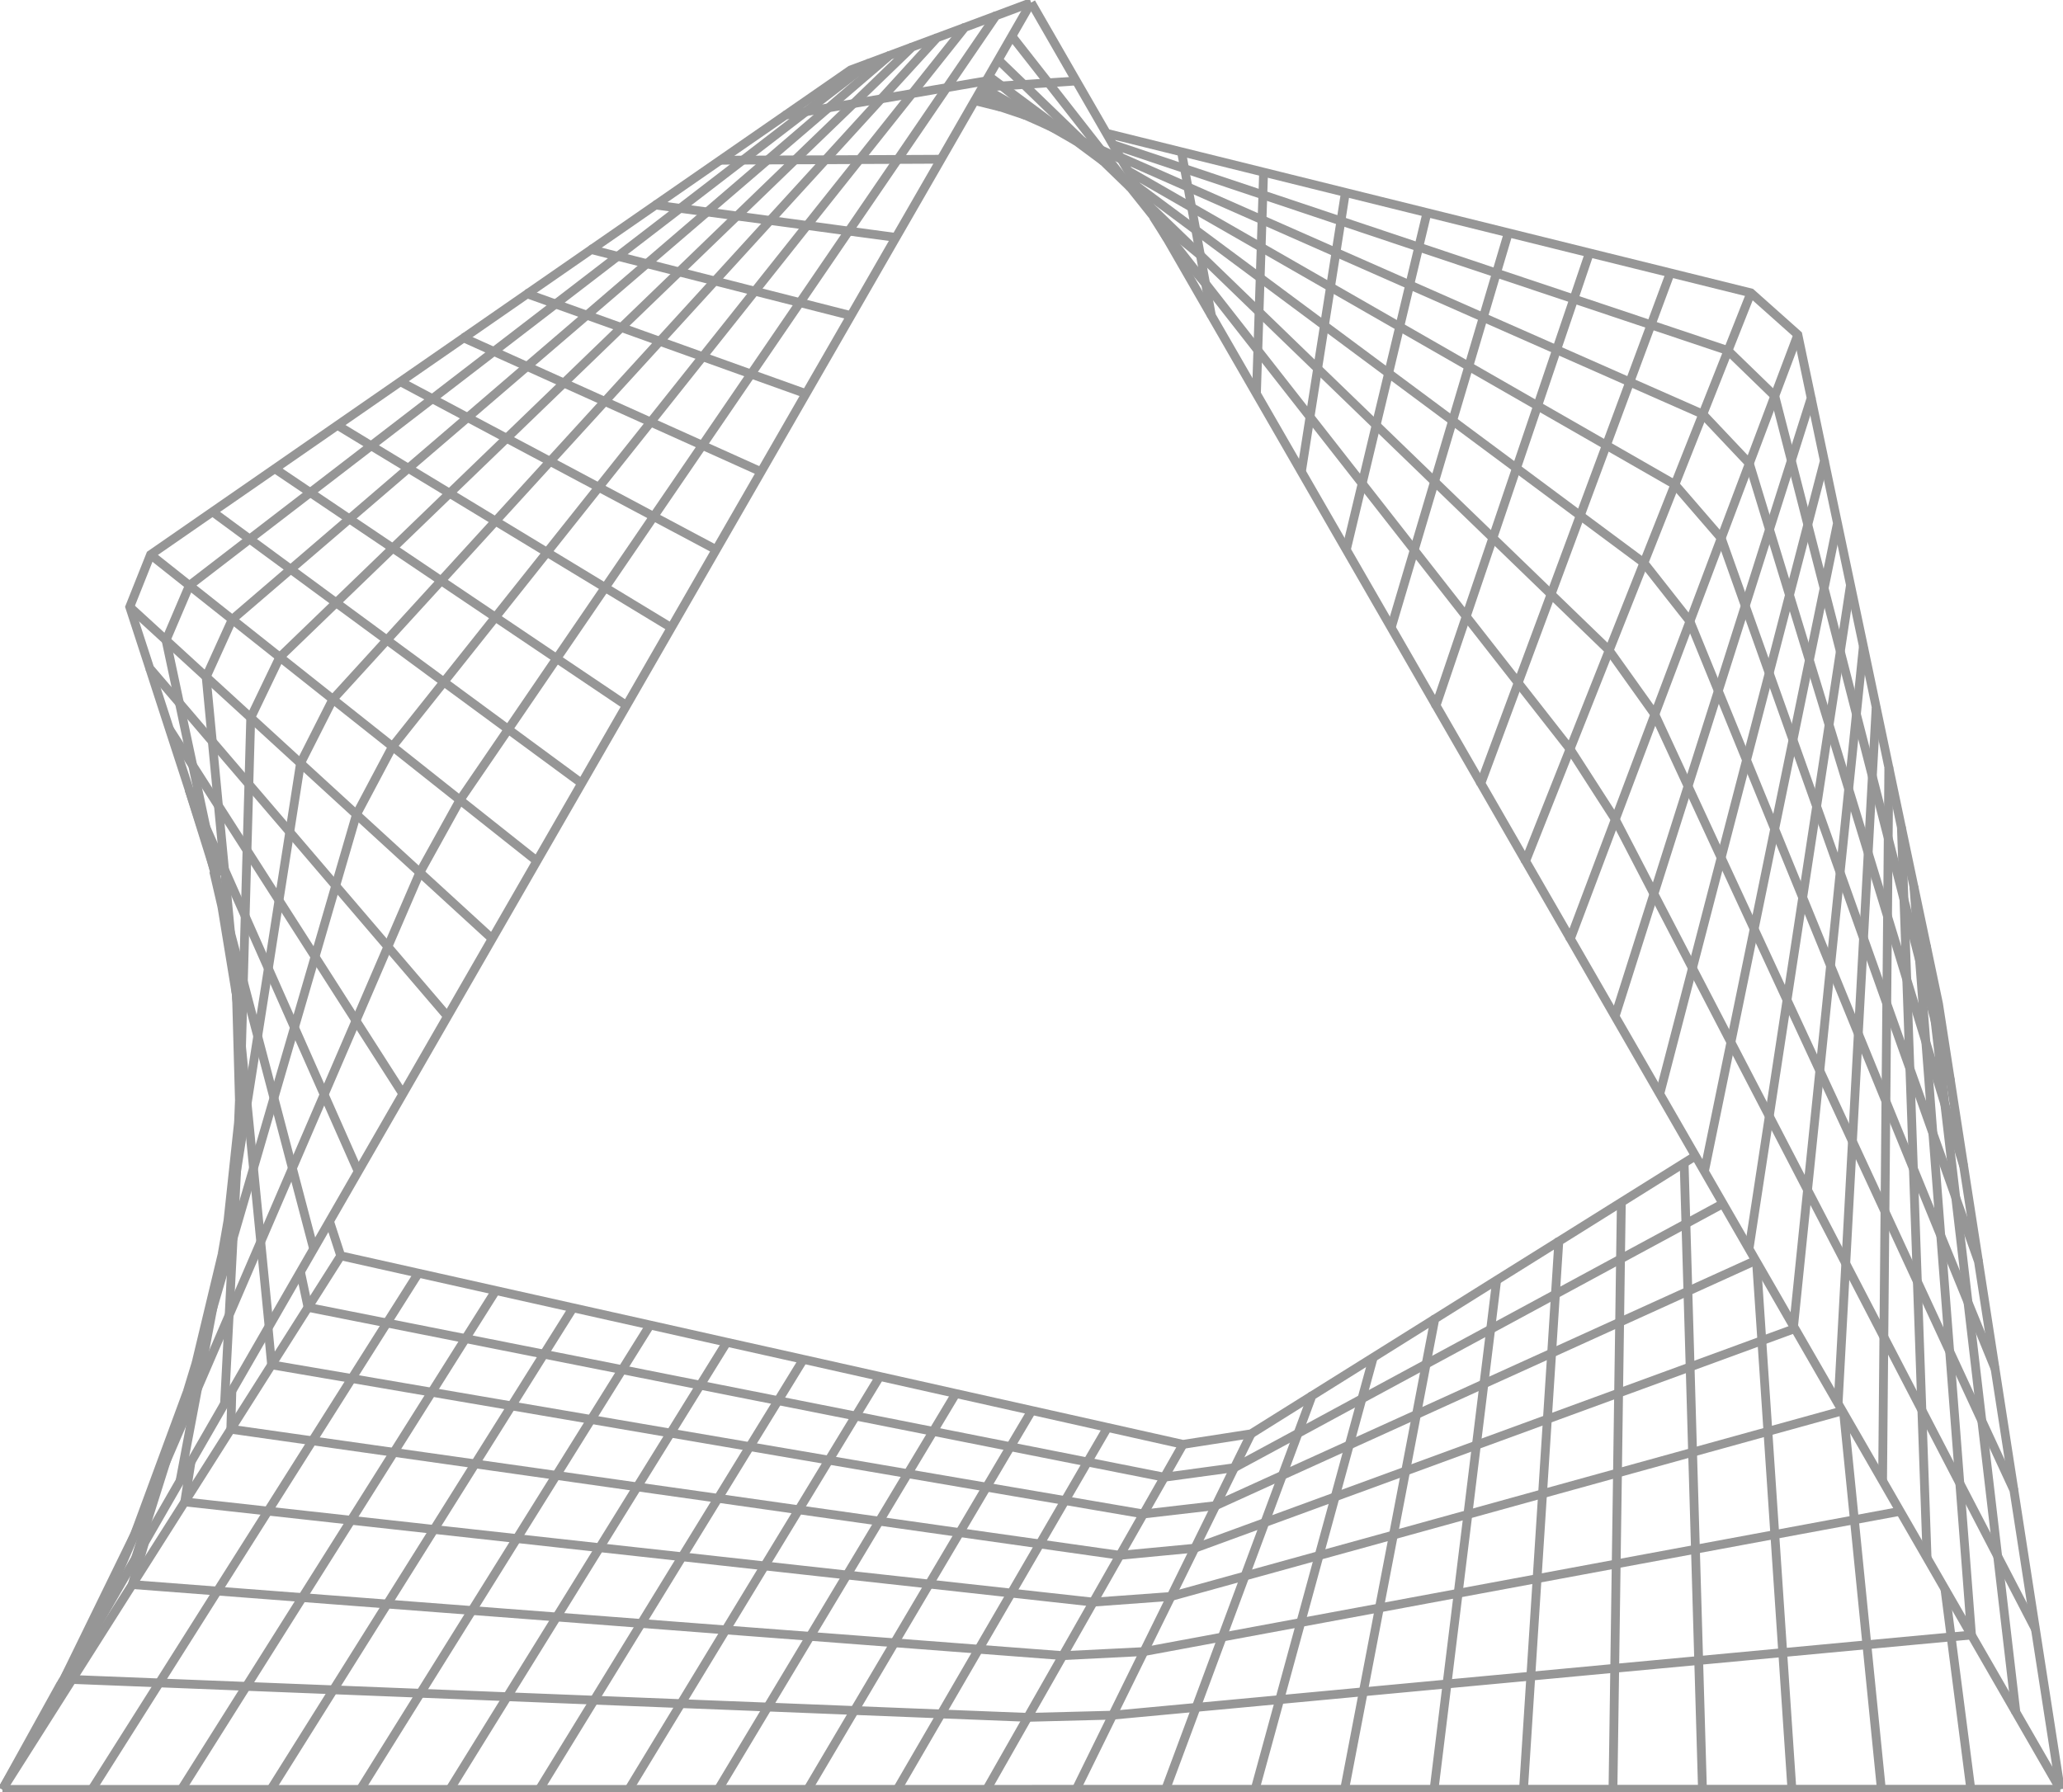 <svg width="328" height="285" viewBox="0 0 328 285" fill="none" xmlns="http://www.w3.org/2000/svg">
<g clip-path="url(#clip0_1_313)">
<path d="M9.717 267.694L10.165 267.018L16.437 255.544" stroke="#969696" stroke-width="1.4" stroke-miterlimit="10"/>
<path d="M14.613 284.558L25.327 267.618L34.558 253.013L42.603 240.295L49.669 229.117L55.929 219.214L61.513 210.384L66.522 202.463" stroke="#969696" stroke-width="1.4" stroke-miterlimit="10"/>
<path d="M28.841 284.558L39.17 268.167L48.067 254.048L55.815 241.753L62.617 230.954L68.642 221.392L74.012 212.865L78.832 205.221" stroke="#969696" stroke-width="1.4" stroke-miterlimit="10"/>
<path d="M0.385 284.558L9.717 267.694" stroke="#969696" stroke-width="1.4" stroke-miterlimit="10"/>
<path d="M43.07 284.558L53.007 268.716L61.563 255.077L69.002 243.211L75.539 232.784L81.325 223.563L86.48 215.339L91.105 207.967" stroke="#969696" stroke-width="1.4" stroke-miterlimit="10"/>
<path d="M57.298 284.552L66.832 269.265L75.04 256.106L82.177 244.663L88.442 234.615L93.982 225.728L98.922 217.807L103.352 210.706" stroke="#969696" stroke-width="1.4" stroke-miterlimit="10"/>
<path d="M11.471 267.069L21.036 251.978L29.371 238.831L36.697 227.274L43.183 217.037L48.975 207.898L54.175 199.699" stroke="#969696" stroke-width="1.4" stroke-miterlimit="10"/>
<path d="M31.17 216.759L35.309 199.497" stroke="#969696" stroke-width="1.4" stroke-miterlimit="10"/>
<path d="M71.526 284.552L80.65 269.814L88.505 257.134L95.326 246.114L101.314 236.445L106.614 227.893L111.327 220.275L115.555 213.446" stroke="#969696" stroke-width="1.4" stroke-miterlimit="10"/>
<path d="M293.133 224.743L294.83 241.677L296.818 261.552L299.121 284.527" stroke="#969696" stroke-width="1.4" stroke-miterlimit="10"/>
<path d="M38.066 174.964L37.605 158.446L36.886 151.087L34.823 141.373L33.17 135.1L30.072 125.569" stroke="#969696" stroke-width="1.4" stroke-miterlimit="10"/>
<path d="M21.56 247.774L26.412 232.38L30.621 219.05L33.839 207.992L37.063 196.903L40.306 185.769L43.555 174.598L46.818 163.388L50.092 152.141L44.357 143.178L39.271 135.226L34.728 128.125L30.646 121.738L28.532 111.804L26.399 101.8L30.11 93.102L39.694 85.73L49.329 78.327L59.014 70.885L68.743 63.406L78.517 55.889L88.341 48.34L93.307 50.12L98.79 52.083L104.898 54.273L111.725 56.722L119.416 59.48L128.142 62.605" stroke="#969696" stroke-width="1.4" stroke-miterlimit="10"/>
<path d="M36.243 194.119L37.927 178.448" stroke="#969696" stroke-width="1.4" stroke-miterlimit="10"/>
<path d="M85.363 136.924L73.129 127.223L62.402 118.715L52.925 111.198L44.483 104.501L36.924 98.505L30.11 93.102L23.939 88.204" stroke="#969696" stroke-width="1.4" stroke-miterlimit="10"/>
<path d="M78.252 149.282L66.75 138.748L56.673 129.52L47.777 121.372L39.864 114.126L32.779 107.644L26.399 101.8L20.626 96.517" stroke="#969696" stroke-width="1.4" stroke-miterlimit="10"/>
<path d="M28.627 235.498L31.416 220.767L33.839 207.992L35.952 196.814L37.618 186.186L37.896 184.431L39.29 175.507L40.975 164.783L42.666 154.009L38.981 145.691L35.694 138.262L34.728 128.125L33.757 117.92L32.779 107.644L36.924 98.505L46.218 90.527L55.55 82.518L64.926 74.471L74.346 66.392L83.805 58.269L93.307 50.12L102.847 41.928L107.964 43.234L113.655 44.68L120.016 46.302L127.177 48.12L135.291 50.19" stroke="#969696" stroke-width="1.4" stroke-miterlimit="10"/>
<path d="M71.147 161.627L61.664 150.544L53.373 140.85L56.673 129.52L62.402 118.715L70.573 108.446L78.763 98.152L86.972 87.832L95.2 77.487L103.453 67.118L111.725 56.722L120.016 46.302L128.325 35.85L136.66 25.379L145.014 14.877L153.387 4.355L158.34 2.506" stroke="#969696" stroke-width="1.4" stroke-miterlimit="10"/>
<path d="M92.48 124.566L80.814 115.982L70.573 108.446L61.519 101.781L53.449 95.848L46.218 90.527L39.694 85.73L33.788 81.382" stroke="#969696" stroke-width="1.4" stroke-miterlimit="10"/>
<path d="M163.943 0.41L171.117 12.876L175.913 21.194L176.954 23.006L178.096 24.994L178.285 25.322L179.364 27.184L180.765 29.627L182.329 32.341L183.724 34.764L184.09 35.402L185.453 37.762L191.674 45.09L199.984 55.706L208.281 66.303L216.572 76.894L224.85 87.472L233.116 98.032L241.375 108.585L249.622 119.119L256.821 130.309L262.96 142.15L269.087 153.959L263.888 173.96" stroke="#969696" stroke-width="1.4" stroke-miterlimit="10"/>
<path d="M327.565 284.527H313.343H299.121L284.899 284.533H270.677H256.449H242.227L228.005 284.539H213.783H199.555H185.333H171.111L156.883 284.546H142.661H128.433H114.204L99.983 284.552H85.754H71.526H57.298L43.07 284.558H28.841H14.613H0.385" stroke="#969696" stroke-width="1.4" stroke-miterlimit="10"/>
<path d="M0.385 284.558L7.439 272.307L10.48 267.025L14.493 260.044L14.506 260.031L19.219 251.839L21.56 247.774L22.98 245.313L28.627 235.498L30.368 232.475L35.7 223.21L36.867 221.184L42.628 211.173L42.779 210.908L47.77 202.236L49.865 198.601L52.389 194.214L56.951 186.287L64.049 173.96L71.147 161.627L78.252 149.282L85.363 136.924L92.48 124.566L99.604 112.189L106.727 99.812L113.864 87.416L121 75.02L128.142 62.605L135.291 50.19L142.446 37.756L149.608 25.322L154.965 16.006L155.148 15.697L155.526 15.034L156.182 13.892L156.195 13.873L156.769 12.869L157.205 12.118L158.713 9.505L160.877 5.744L163.943 0.41" stroke="#969696" stroke-width="1.4" stroke-miterlimit="10"/>
<path d="M35.7 223.209L36.432 209.128L37.063 196.903L37.618 186.186L38.11 176.712L38.394 166.67V166.651L38.4 166.43L38.691 156.086L38.981 145.69L39.271 135.226L39.568 124.711L39.864 114.126L44.483 104.501L53.449 95.848L62.446 87.163L71.482 78.44L80.549 69.693L89.654 60.907L98.79 52.083L107.964 43.234L117.17 34.348L122.438 35.055L128.325 35.85L134.944 36.746L142.446 37.756" stroke="#969696" stroke-width="1.4" stroke-miterlimit="10"/>
<path d="M64.049 173.96L56.597 162.315L61.664 150.544L66.75 138.748L73.129 127.223L80.814 115.982L88.505 104.716L96.216 93.437L103.932 82.133L111.668 70.816L119.416 59.48L127.177 48.12L134.944 36.746L142.73 25.354L150.529 13.936L152.195 11.5L158.34 2.506L163.943 0.41" stroke="#969696" stroke-width="1.4" stroke-miterlimit="10"/>
<path d="M42.779 210.908L41.454 197.464L40.306 185.769L39.29 175.506L38.4 166.43L37.605 158.339L36.93 151.295L36.653 148.335L35.694 138.262L32.741 131.59L30.646 121.738L26.948 115.963" stroke="#969696" stroke-width="1.4" stroke-miterlimit="10"/>
<path d="M99.604 112.189L88.505 104.716L78.763 98.152L70.138 92.345L62.446 87.163L55.55 82.518L49.329 78.327L43.694 74.527" stroke="#969696" stroke-width="1.4" stroke-miterlimit="10"/>
<path d="M56.951 186.287L51.537 174.055L46.818 163.388L42.666 154.009L44.357 143.178L46.067 132.304L47.777 121.372L52.925 111.198L61.519 101.781L70.138 92.345L78.788 82.871L87.464 73.366L96.165 63.835L104.898 54.273L113.655 44.68L122.438 35.055L131.253 25.404L140.099 15.716L148.97 6.002L153.387 4.355" stroke="#969696" stroke-width="1.4" stroke-miterlimit="10"/>
<path d="M49.865 198.601L46.489 185.775L43.555 174.598L40.975 164.783L38.691 156.086L36.653 148.335L34.823 141.373L34.028 138.23L30.072 125.569L26.948 115.963L23.806 106.281" stroke="#969696" stroke-width="1.4" stroke-miterlimit="10"/>
<path d="M124.855 18.323L135.247 11.121L138.2 10.023" stroke="#969696" stroke-width="1.4" stroke-miterlimit="10"/>
<path d="M279.277 200.677L280.116 213.193L281.082 227.628L282.179 244.025L283.441 262.802L284.899 284.533" stroke="#969696" stroke-width="1.4" stroke-miterlimit="10"/>
<path d="M104.235 32.599L114.514 25.48L124.855 18.323L128.13 17.761L131.726 17.149L141.437 8.811L145.008 7.479" stroke="#969696" stroke-width="1.4" stroke-miterlimit="10"/>
<path d="M94.007 39.681L104.235 32.599L108.134 33.13L118.11 25.461L122.054 25.442L131.726 17.149L135.695 16.473L145.008 7.479L148.97 6.002" stroke="#969696" stroke-width="1.4" stroke-miterlimit="10"/>
<path d="M83.836 46.725L94.007 39.681L98.216 40.754L108.134 33.13L112.431 33.704L122.054 25.442L126.413 25.423L131.253 25.404L136.66 25.379L142.73 25.354L149.608 25.322" stroke="#969696" stroke-width="1.4" stroke-miterlimit="10"/>
<path d="M184.09 35.402L191.674 45.09" stroke="#969696" stroke-width="1.4" stroke-miterlimit="10"/>
<path d="M73.722 53.731L83.836 46.725L88.341 48.34L98.216 40.754L102.847 41.928L112.431 33.704L117.17 34.348L126.413 25.423L135.695 16.473L140.099 15.716L145.014 14.877L150.529 13.936L154.99 13.172L156.769 12.869" stroke="#969696" stroke-width="1.4" stroke-miterlimit="10"/>
<path d="M175.913 21.194L187.85 24.148L200.899 27.38L213.909 30.605L226.882 33.818L239.817 37.024L252.707 40.218L265.566 43.398L278.381 46.573L285.845 53.226L287.959 63.299L284.811 73.24L281.334 84.197L277.485 96.34L273.195 109.866L268.387 125.026L273.649 136.4L278.898 147.735L284.123 159.027L289.335 170.28L294.521 181.496L299.695 192.668L304.844 203.801L309.98 214.897L315.097 225.949L320.195 236.969L323.615 259.053L327.565 284.527" stroke="#969696" stroke-width="1.4" stroke-miterlimit="10"/>
<path d="M292.912 224.358L281.082 227.628L269.106 230.941L257.168 234.242L245.255 237.537L233.381 240.825L221.538 244.101L209.72 247.364L206.811 258.012L203.46 270.275L199.555 284.539" stroke="#969696" stroke-width="1.4" stroke-miterlimit="10"/>
<path d="M176.954 23.006L188.336 26.818L200.785 30.984L213.196 35.143L225.569 39.29L237.917 43.424L250.227 47.545L262.5 51.654L274.74 55.757L282.173 62.971L284.811 73.24L287.423 83.433L284.514 94.623L281.29 107.032L277.687 120.873L273.649 136.4L269.087 153.959L275.201 165.742L281.302 177.495L287.385 189.228L293.461 200.93L299.518 212.606L305.563 224.257L311.595 235.883L317.614 247.478L320.51 272.282L327.565 284.527" stroke="#969696" stroke-width="1.4" stroke-miterlimit="10"/>
<path d="M182.329 32.341L190.854 40.584" stroke="#969696" stroke-width="1.4" stroke-miterlimit="10"/>
<path d="M279.138 200.444L268.361 205.335L257.509 210.264L246.7 215.175L235.93 220.06L234.731 229.805L233.381 240.825L231.835 253.366L230.062 267.788L228.005 284.539" stroke="#969696" stroke-width="1.4" stroke-miterlimit="10"/>
<path d="M178.096 24.994L188.873 29.747L200.653 34.947L212.407 40.135L224.131 45.305L235.829 50.468L247.489 55.611L259.124 60.749L270.734 65.868L278.135 73.701L281.334 84.197L284.514 94.623L287.675 104.981L285.069 117.667L282.16 131.824L286.615 142.73L291.044 153.58L295.455 164.385L299.846 175.134L304.213 185.839L308.566 196.486L309.98 214.897L311.595 235.883L313.45 260V260.025" stroke="#969696" stroke-width="1.4" stroke-miterlimit="10"/>
<path d="M247.842 197.401L237.955 203.58L228.125 209.734L226.743 216.917L225.21 224.933L214.528 229.78L212.275 238.029L201.101 242.119L197.94 250.621L186.191 253.871L173.818 254.774L160.788 253.335L147.734 251.896L134.66 250.457L121.568 249.011L108.456 247.56L95.326 246.114L82.177 244.663L69.002 243.211L55.815 241.753L42.603 240.295L29.371 238.831" stroke="#969696" stroke-width="1.4" stroke-miterlimit="10"/>
<path d="M180.765 29.627L190.122 36.576L190.854 40.584L191.674 45.09L192.608 50.19L199.763 62.611L206.912 75.02L214.054 87.422L221.191 99.811L228.32 112.195" stroke="#969696" stroke-width="1.4" stroke-miterlimit="10"/>
<path d="M179.364 27.184L189.459 32.984L200.514 39.321L211.537 45.645L222.541 51.957L233.52 58.256L244.467 64.536L255.395 70.803L266.298 77.058L273.661 85.579L277.485 96.34L281.29 107.032L285.069 117.667L288.83 128.239L292.565 138.748L296.288 149.206L299.979 159.595L303.657 169.933L304.213 185.839L304.844 203.801L305.563 224.257L306.39 247.755" stroke="#969696" stroke-width="1.4" stroke-miterlimit="10"/>
<path d="M228.125 209.734L218.339 215.856L208.596 221.947L206.375 227.93L203.89 234.608L201.101 242.119L189.964 246.196L178.052 247.326L165.325 245.521L152.573 243.716L139.796 241.898L126.994 240.087L114.167 238.263L101.314 236.445L88.442 234.614L75.539 232.784L62.617 230.954L49.669 229.117L36.697 227.274" stroke="#969696" stroke-width="1.4" stroke-miterlimit="10"/>
<path d="M208.597 221.947L198.911 228.006L188.09 229.685L176.089 226.997L164.051 224.301L151.974 221.6L139.872 218.886L127.732 216.166L115.555 213.446L103.352 210.706L91.105 207.967L78.833 205.222L66.522 202.463L54.175 199.699L52.389 194.214" stroke="#969696" stroke-width="1.4" stroke-miterlimit="10"/>
<path d="M296.263 102.778L295.152 113.564L293.928 125.487L292.565 138.748L291.045 153.58L289.335 170.28L287.385 189.228L285.164 210.902" stroke="#969696" stroke-width="1.4" stroke-miterlimit="10"/>
<path d="M294.212 93.033L292.597 103.592L290.811 115.269L288.83 128.239L286.615 142.73L284.123 159.027L281.302 177.495L278.078 198.594" stroke="#969696" stroke-width="1.4" stroke-miterlimit="10"/>
<path d="M285.845 53.226L282.173 62.971L278.135 73.701L273.661 85.579L268.683 98.808L263.105 113.615L268.387 125.026L262.96 142.15L256.783 161.627" stroke="#969696" stroke-width="1.4" stroke-miterlimit="10"/>
<path d="M287.959 63.299L290.06 73.29L287.423 83.433L290.022 93.55L287.675 104.981L290.811 115.269L293.928 125.487L297.026 135.642L300.105 145.728L299.979 159.595L299.846 175.134L299.695 192.668L299.518 212.606L299.316 235.479" stroke="#969696" stroke-width="1.4" stroke-miterlimit="10"/>
<path d="M290.06 73.29L292.142 83.2L290.022 93.55L292.597 103.592L295.152 113.565L297.689 123.461L300.212 133.282L300.105 145.728L303.159 155.751L303.657 169.933L307.311 180.209L308.566 196.486L312.895 207.09L315.097 225.949L317.614 247.478L323.615 259.053" stroke="#969696" stroke-width="1.4" stroke-miterlimit="10"/>
<path d="M292.142 83.2L294.212 93.033L296.263 102.778L298.294 112.447L297.688 123.461L297.026 135.642L296.288 149.206L295.455 164.385L294.521 181.496L293.461 200.93L292.243 223.197" stroke="#969696" stroke-width="1.4" stroke-miterlimit="10"/>
<path d="M278.381 46.573L274.74 55.757L270.734 65.868L266.298 77.058L261.364 89.505L255.843 103.428L249.622 119.119L242.561 136.93L249.678 149.282" stroke="#969696" stroke-width="1.4" stroke-miterlimit="10"/>
<path d="M298.294 112.447L300.307 122.041L300.212 133.282L302.711 143.033L303.159 155.751L306.194 165.705L307.311 180.209L310.945 190.427L314.56 200.589L317.198 217.643L320.195 236.969" stroke="#969696" stroke-width="1.4" stroke-miterlimit="10"/>
<path d="M300.307 122.041L302.307 131.553L302.711 143.033L305.197 152.709L306.194 165.705L309.21 175.595L310.945 190.427L312.895 207.09L317.198 217.643" stroke="#969696" stroke-width="1.4" stroke-miterlimit="10"/>
<path d="M267.762 184.942L268.046 194.593L268.361 205.335L268.715 217.371L269.106 230.941L269.56 246.367L270.078 264.052L270.677 284.533" stroke="#969696" stroke-width="1.4" stroke-miterlimit="10"/>
<path d="M302.307 131.552L304.295 140.995L305.197 152.709L307.658 162.315L310.106 171.852L312.207 185.422L314.56 200.589" stroke="#969696" stroke-width="1.4" stroke-miterlimit="10"/>
<path d="M304.295 140.995L306.263 150.355L307.658 162.315L309.21 175.595L312.207 185.422" stroke="#969696" stroke-width="1.4" stroke-miterlimit="10"/>
<path d="M306.263 150.355L308.213 159.639L310.106 171.852" stroke="#969696" stroke-width="1.4" stroke-miterlimit="10"/>
<path d="M160.877 5.744L166.694 13.172L171.117 12.876" stroke="#969696" stroke-width="1.4" stroke-miterlimit="10"/>
<path d="M257.78 191.184L257.648 200.21L257.509 210.264L257.345 221.531L257.168 234.242L256.96 248.702L256.726 265.295L256.449 284.533" stroke="#969696" stroke-width="1.4" stroke-miterlimit="10"/>
<path d="M265.566 43.399L262.5 51.654L259.124 60.749L255.395 70.803L251.243 81.988L246.606 94.497L241.375 108.585L235.444 124.566L242.561 136.93" stroke="#969696" stroke-width="1.4" stroke-miterlimit="10"/>
<path d="M38.394 166.632L37.587 158.238L35.277 144.163" stroke="#969696" stroke-width="1.4" stroke-miterlimit="10"/>
<path d="M156.182 13.892L163.047 18.007" stroke="#969696" stroke-width="1.4" stroke-miterlimit="10"/>
<path d="M34.545 139.328L32.741 131.59L30.072 125.569" stroke="#969696" stroke-width="1.4" stroke-miterlimit="10"/>
<path d="M237.955 203.58L237.002 211.375L226.743 216.917L216.534 222.433L214.528 229.78L203.889 234.608L193.296 239.424L181.793 240.756L169.332 238.622L156.845 236.489L144.327 234.343L131.783 232.197L119.208 230.045L106.614 227.893L93.982 225.728L81.325 223.563L68.642 221.392L55.929 219.214L43.183 217.037" stroke="#969696" stroke-width="1.4" stroke-miterlimit="10"/>
<path d="M252.707 40.218L250.227 47.545L247.489 55.611L244.467 64.536L241.104 74.452L237.349 85.547L233.116 98.032L228.32 112.195L235.444 124.566" stroke="#969696" stroke-width="1.4" stroke-miterlimit="10"/>
<path d="M127.732 216.166L123.707 222.73L119.208 230.045L114.166 238.263L108.456 247.56L101.951 258.163L94.462 270.363L85.754 284.552" stroke="#969696" stroke-width="1.4" stroke-miterlimit="10"/>
<path d="M309.229 252.685L310.213 260.303L313.343 284.527" stroke="#969696" stroke-width="1.4" stroke-miterlimit="10"/>
<path d="M159.287 13.665L165.199 18.543" stroke="#969696" stroke-width="1.4" stroke-miterlimit="10"/>
<path d="M11.471 267.069L14.506 260.031" stroke="#969696" stroke-width="1.4" stroke-miterlimit="10"/>
<path d="M302.105 240.327L294.83 241.677L282.179 244.025L269.56 246.367L256.96 248.702L244.385 251.037L231.835 253.366L219.31 255.695L206.811 258.012L194.33 260.328L190.179 271.512L185.333 284.539" stroke="#969696" stroke-width="1.4" stroke-miterlimit="10"/>
<path d="M139.872 218.886L136.048 225.179L131.783 232.197L126.994 240.087L121.568 249.011L115.384 259.192L108.267 270.912L99.982 284.552" stroke="#969696" stroke-width="1.4" stroke-miterlimit="10"/>
<path d="M151.974 221.6L148.365 227.621L144.327 234.343L139.796 241.898L134.66 250.457L128.805 260.214L122.06 271.455L114.204 284.546" stroke="#969696" stroke-width="1.4" stroke-miterlimit="10"/>
<path d="M21.036 251.978L22.98 245.313" stroke="#969696" stroke-width="1.4" stroke-miterlimit="10"/>
<path d="M218.339 215.856L216.534 222.433L206.376 227.931L196.255 233.396L185.118 234.911L172.897 232.488L160.643 230.058L148.365 227.621L136.048 225.179L123.707 222.73L111.327 220.275L98.922 217.807L86.48 215.339L74.012 212.865L61.513 210.384L48.975 207.898" stroke="#969696" stroke-width="1.4" stroke-miterlimit="10"/>
<path d="M273.939 191.405L268.046 194.593L257.648 200.21L247.3 205.808L237.002 211.375L235.93 220.06L225.21 224.933L223.487 233.927L221.538 244.101L219.31 255.695L216.755 269.032L213.783 284.539" stroke="#969696" stroke-width="1.4" stroke-miterlimit="10"/>
<path d="M164.05 224.302L160.643 230.058L156.845 236.489L152.573 243.716L147.734 251.896L142.213 261.237L135.846 272.005L128.433 284.546" stroke="#969696" stroke-width="1.4" stroke-miterlimit="10"/>
<path d="M239.817 37.024L237.917 43.424L235.829 50.468L233.52 58.256L230.951 66.909L228.081 76.585L224.85 87.472L221.19 99.811" stroke="#969696" stroke-width="1.4" stroke-miterlimit="10"/>
<path d="M29.371 238.831L30.368 232.475" stroke="#969696" stroke-width="1.4" stroke-miterlimit="10"/>
<path d="M176.089 226.996L172.897 232.487L169.332 238.622L165.325 245.521L160.788 253.335L155.602 262.259L149.627 272.553L142.661 284.545" stroke="#969696" stroke-width="1.4" stroke-miterlimit="10"/>
<path d="M53.651 67.629L59.014 70.885L64.926 74.47L71.482 78.44L78.788 82.871L86.972 87.832L96.216 93.437L106.727 99.811" stroke="#969696" stroke-width="1.4" stroke-miterlimit="10"/>
<path d="M36.697 227.274L36.867 221.184" stroke="#969696" stroke-width="1.4" stroke-miterlimit="10"/>
<path d="M188.09 229.685L185.118 234.911L181.793 240.756L178.052 247.326L173.818 254.774L168.978 263.282L163.394 273.096L156.883 284.546" stroke="#969696" stroke-width="1.4" stroke-miterlimit="10"/>
<path d="M198.911 228.006L196.255 233.396L193.296 239.424L189.964 246.196L186.191 253.871L181.875 262.638L176.903 272.749L171.111 284.539" stroke="#969696" stroke-width="1.4" stroke-miterlimit="10"/>
<path d="M43.183 217.037L42.628 211.173" stroke="#969696" stroke-width="1.4" stroke-miterlimit="10"/>
<path d="M48.975 207.898L47.77 202.236" stroke="#969696" stroke-width="1.4" stroke-miterlimit="10"/>
<path d="M63.658 60.699L68.743 63.406L74.346 66.392L80.549 69.693L87.464 73.366L95.2 77.487L103.932 82.133L113.864 87.416" stroke="#969696" stroke-width="1.4" stroke-miterlimit="10"/>
<path d="M35.277 144.163L33.977 138.565" stroke="#969696" stroke-width="1.4" stroke-miterlimit="10"/>
<path d="M158.713 9.505L162.776 13.431L170.404 20.809L171.9 22.255L172.152 22.501L175.389 25.631L179.73 29.829" stroke="#969696" stroke-width="1.4" stroke-miterlimit="10"/>
<path d="M226.882 33.818L225.569 39.29L224.131 45.305L222.541 51.957L220.774 59.348L218.793 67.603L216.572 76.894L214.054 87.422" stroke="#969696" stroke-width="1.4" stroke-miterlimit="10"/>
<path d="M285.372 211.268L280.116 213.193L268.715 217.371L257.345 221.531L246.019 225.677L234.731 229.805L223.487 233.927L212.275 238.029L209.72 247.364L197.94 250.621L194.33 260.328L181.875 262.638L168.978 263.282L155.602 262.259L142.213 261.237L128.805 260.214L115.384 259.192L101.951 258.163L88.505 257.134L75.04 256.106L61.563 255.077L48.067 254.048L34.558 253.013L21.036 251.978" stroke="#969696" stroke-width="1.4" stroke-miterlimit="10"/>
<path d="M35.309 199.497L36.242 194.119" stroke="#969696" stroke-width="1.4" stroke-miterlimit="10"/>
<path d="M29.775 221.329L31.17 216.759" stroke="#969696" stroke-width="1.4" stroke-miterlimit="10"/>
<path d="M213.909 30.605L213.196 35.143L212.408 40.135L211.537 45.645L210.571 51.768L209.492 58.609L208.281 66.303L206.912 75.019" stroke="#969696" stroke-width="1.4" stroke-miterlimit="10"/>
<path d="M154.965 16.006L159.179 17.048" stroke="#969696" stroke-width="1.4" stroke-miterlimit="10"/>
<path d="M183.358 34.461L185.453 37.762L192.608 50.19" stroke="#969696" stroke-width="1.4" stroke-miterlimit="10"/>
<path d="M200.899 27.38L200.785 30.984L200.653 34.947L200.514 39.321L200.356 44.181L200.179 49.603L199.984 55.706L199.763 62.611" stroke="#969696" stroke-width="1.4" stroke-miterlimit="10"/>
<path d="M114.514 25.48L118.11 25.461L128.13 17.761L138.2 10.023L141.437 8.811" stroke="#969696" stroke-width="1.4" stroke-miterlimit="10"/>
<path d="M37.927 178.448L38.066 174.964" stroke="#969696" stroke-width="1.4" stroke-miterlimit="10"/>
<path d="M313.437 260L310.213 260.303L296.818 261.552L283.441 262.802L270.078 264.052L256.726 265.295L243.388 266.545L230.062 267.788L216.755 269.032L203.46 270.275L190.179 271.512L176.903 272.749L163.394 273.096L149.627 272.554L135.846 272.004L122.06 271.455L108.267 270.913L94.462 270.363L80.65 269.814L66.832 269.265L53.007 268.716L39.17 268.167L25.327 267.618L11.471 267.069L4.928 277.395L0.385 284.558" stroke="#969696" stroke-width="1.4" stroke-miterlimit="10"/>
<path d="M156.195 13.873L159.287 13.665L162.776 13.431L166.694 13.172L175.029 23.826L176.279 25.417L179.73 29.828L183.541 34.613L190.854 40.584L200.179 49.603L209.492 58.609L218.793 67.603L228.081 76.585L237.349 85.547L246.606 94.497L255.843 103.428L263.105 113.615L256.821 130.309L249.678 149.282L256.783 161.627L263.888 173.96L269.566 183.819L270.986 186.28L273.939 191.405L278.078 198.594L279.138 200.444L279.277 200.677L285.164 210.902L285.372 211.268L292.243 223.197L292.912 224.358L293.133 224.743L299.316 235.479L302.105 240.326L306.389 247.755L309.229 252.685L313.437 260L313.45 260.025L320.51 272.282" stroke="#969696" stroke-width="1.4" stroke-miterlimit="10"/>
<path d="M187.85 24.148L188.336 26.818L188.873 29.747L189.459 32.984L190.122 36.576L200.356 44.181L210.571 51.768L220.774 59.348L230.952 66.909L241.104 74.452L251.243 81.988L261.364 89.505L268.683 98.808L273.195 109.866L277.687 120.873L282.16 131.824L278.898 147.736L275.201 165.742L270.986 186.28" stroke="#969696" stroke-width="1.4" stroke-miterlimit="10"/>
<path d="M157.205 12.118L159.287 13.665L166.171 18.783L169.584 21.321L171.124 22.463L175.389 25.631" stroke="#969696" stroke-width="1.4" stroke-miterlimit="10"/>
<path d="M269.566 183.819L267.762 184.942L257.78 191.184L247.842 197.401L247.3 205.808L246.7 215.175L246.019 225.677L245.255 237.537L244.385 251.037L243.388 266.545L242.227 284.533" stroke="#969696" stroke-width="1.4" stroke-miterlimit="10"/>
<path d="M14.493 260.044L16.437 255.544L21.427 243.962L23.554 238.193L29.775 221.329" stroke="#969696" stroke-width="1.4" stroke-miterlimit="10"/>
<path d="M156.182 13.892L163.596 18.146L167.085 20.134L167.287 20.26L171.124 22.463" stroke="#969696" stroke-width="1.4" stroke-miterlimit="10"/>
<path d="M155.526 15.034L161.091 17.489L163.003 18.329L165.211 19.307L167.287 20.26L169.584 21.32L172.152 22.501L175.029 23.826L178.285 25.322" stroke="#969696" stroke-width="1.4" stroke-miterlimit="10"/>
<path d="M34.078 137.896L32.741 131.59" stroke="#969696" stroke-width="1.4" stroke-miterlimit="10"/>
<path d="M7.439 272.307L10.165 267.018L21.421 243.975L26.412 232.38L31.416 220.767L36.432 209.128L41.454 197.465L46.489 185.775L51.537 174.055L56.597 162.315L50.092 152.141L53.373 140.85L46.067 132.304L39.568 124.711L33.757 117.92L28.532 111.804L23.806 106.281L20.626 96.517L23.939 88.204L33.788 81.382L43.694 74.527L53.651 67.629L63.658 60.699L73.722 53.731L78.517 55.889L83.805 58.269L89.654 60.907L96.165 63.836L103.453 67.118L111.668 70.816L121 75.02" stroke="#969696" stroke-width="1.4" stroke-miterlimit="10"/>
<path d="M155.148 15.697L159.179 17.048L163.003 18.329" stroke="#969696" stroke-width="1.4" stroke-miterlimit="10"/>
</g>
<defs>
<clipPath id="clip0_1_313">
<rect width="328" height="285" fill="white"/>
</clipPath>
</defs>
</svg>

